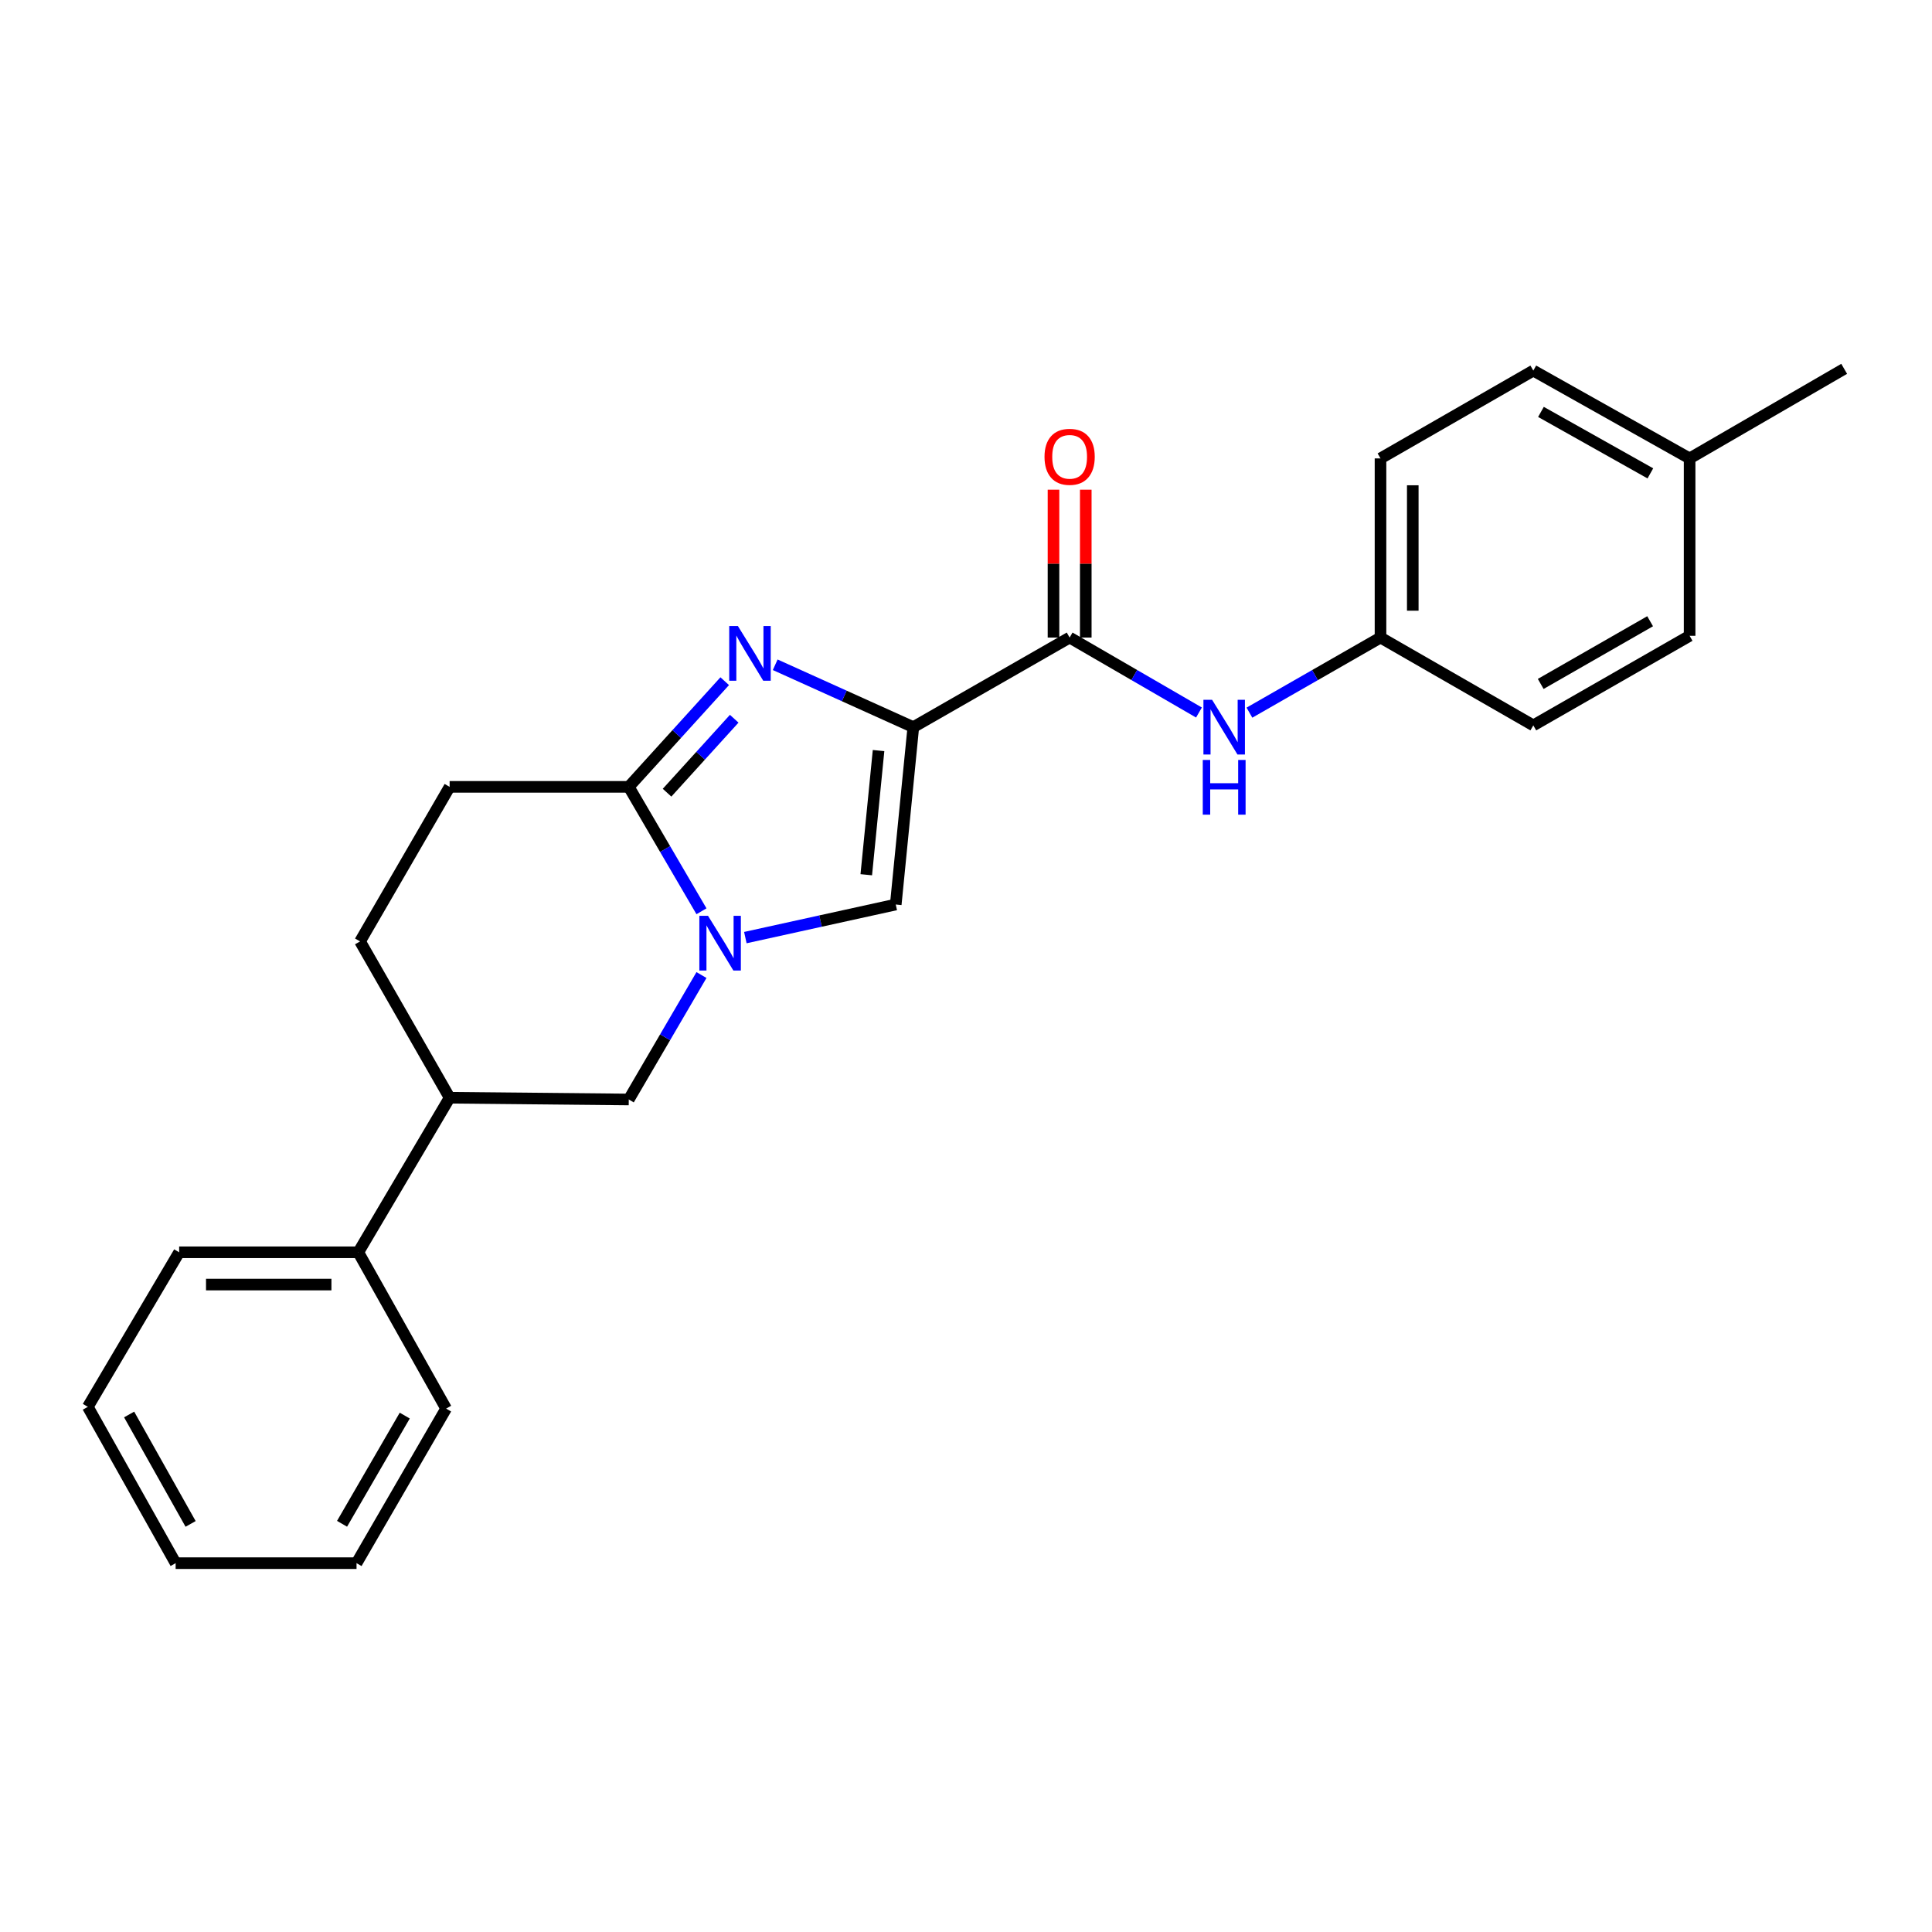 <?xml version='1.0' encoding='iso-8859-1'?>
<svg version='1.1' baseProfile='full'
              xmlns='http://www.w3.org/2000/svg'
                      xmlns:rdkit='http://www.rdkit.org/xml'
                      xmlns:xlink='http://www.w3.org/1999/xlink'
                  xml:space='preserve'
width='1000px' height='1000px' viewBox='0 0 1000 1000'>
<!-- END OF HEADER -->
<rect style='opacity:1.0;fill:#FFFFFF;stroke:none' width='1000' height='1000' x='0' y='0'> </rect>
<path class='bond-0' d='M 714.545,329.999 L 680.625,349.436' style='fill:none;fill-rule:evenodd;stroke:#000000;stroke-width:6px;stroke-linecap:butt;stroke-linejoin:miter;stroke-opacity:1' />
<path class='bond-0' d='M 680.625,349.436 L 646.704,368.872' style='fill:none;fill-rule:evenodd;stroke:#0000FF;stroke-width:6px;stroke-linecap:butt;stroke-linejoin:miter;stroke-opacity:1' />
<path class='bond-1' d='M 714.545,329.999 L 793.639,375.453' style='fill:none;fill-rule:evenodd;stroke:#000000;stroke-width:6px;stroke-linecap:butt;stroke-linejoin:miter;stroke-opacity:1' />
<path class='bond-2' d='M 714.545,329.999 L 714.545,237.273' style='fill:none;fill-rule:evenodd;stroke:#000000;stroke-width:6px;stroke-linecap:butt;stroke-linejoin:miter;stroke-opacity:1' />
<path class='bond-2' d='M 731.249,316.09 L 731.249,251.182' style='fill:none;fill-rule:evenodd;stroke:#000000;stroke-width:6px;stroke-linecap:butt;stroke-linejoin:miter;stroke-opacity:1' />
<path class='bond-3' d='M 553.639,329.999 L 587.11,349.398' style='fill:none;fill-rule:evenodd;stroke:#000000;stroke-width:6px;stroke-linecap:butt;stroke-linejoin:miter;stroke-opacity:1' />
<path class='bond-3' d='M 587.11,349.398 L 620.581,368.798' style='fill:none;fill-rule:evenodd;stroke:#0000FF;stroke-width:6px;stroke-linecap:butt;stroke-linejoin:miter;stroke-opacity:1' />
<path class='bond-4' d='M 561.991,329.999 L 561.991,291.732' style='fill:none;fill-rule:evenodd;stroke:#000000;stroke-width:6px;stroke-linecap:butt;stroke-linejoin:miter;stroke-opacity:1' />
<path class='bond-4' d='M 561.991,291.732 L 561.991,253.464' style='fill:none;fill-rule:evenodd;stroke:#FF0000;stroke-width:6px;stroke-linecap:butt;stroke-linejoin:miter;stroke-opacity:1' />
<path class='bond-4' d='M 545.287,329.999 L 545.287,291.732' style='fill:none;fill-rule:evenodd;stroke:#000000;stroke-width:6px;stroke-linecap:butt;stroke-linejoin:miter;stroke-opacity:1' />
<path class='bond-4' d='M 545.287,291.732 L 545.287,253.464' style='fill:none;fill-rule:evenodd;stroke:#FF0000;stroke-width:6px;stroke-linecap:butt;stroke-linejoin:miter;stroke-opacity:1' />
<path class='bond-5' d='M 553.639,329.999 L 472.726,376.362' style='fill:none;fill-rule:evenodd;stroke:#000000;stroke-width:6px;stroke-linecap:butt;stroke-linejoin:miter;stroke-opacity:1' />
<path class='bond-6' d='M 874.542,237.273 L 793.639,191.819' style='fill:none;fill-rule:evenodd;stroke:#000000;stroke-width:6px;stroke-linecap:butt;stroke-linejoin:miter;stroke-opacity:1' />
<path class='bond-6' d='M 854.225,245.018 L 797.593,213.2' style='fill:none;fill-rule:evenodd;stroke:#000000;stroke-width:6px;stroke-linecap:butt;stroke-linejoin:miter;stroke-opacity:1' />
<path class='bond-7' d='M 874.542,237.273 L 954.545,190.91' style='fill:none;fill-rule:evenodd;stroke:#000000;stroke-width:6px;stroke-linecap:butt;stroke-linejoin:miter;stroke-opacity:1' />
<path class='bond-8' d='M 874.542,237.273 L 874.542,329.09' style='fill:none;fill-rule:evenodd;stroke:#000000;stroke-width:6px;stroke-linecap:butt;stroke-linejoin:miter;stroke-opacity:1' />
<path class='bond-9' d='M 186.363,487.277 L 232.726,568.18' style='fill:none;fill-rule:evenodd;stroke:#000000;stroke-width:6px;stroke-linecap:butt;stroke-linejoin:miter;stroke-opacity:1' />
<path class='bond-10' d='M 186.363,487.277 L 232.726,407.274' style='fill:none;fill-rule:evenodd;stroke:#000000;stroke-width:6px;stroke-linecap:butt;stroke-linejoin:miter;stroke-opacity:1' />
<path class='bond-11' d='M 232.726,568.18 L 325.452,569.09' style='fill:none;fill-rule:evenodd;stroke:#000000;stroke-width:6px;stroke-linecap:butt;stroke-linejoin:miter;stroke-opacity:1' />
<path class='bond-12' d='M 232.726,568.18 L 185.453,648.184' style='fill:none;fill-rule:evenodd;stroke:#000000;stroke-width:6px;stroke-linecap:butt;stroke-linejoin:miter;stroke-opacity:1' />
<path class='bond-13' d='M 325.452,569.09 L 344.267,536.885' style='fill:none;fill-rule:evenodd;stroke:#000000;stroke-width:6px;stroke-linecap:butt;stroke-linejoin:miter;stroke-opacity:1' />
<path class='bond-13' d='M 344.267,536.885 L 363.083,504.68' style='fill:none;fill-rule:evenodd;stroke:#0000FF;stroke-width:6px;stroke-linecap:butt;stroke-linejoin:miter;stroke-opacity:1' />
<path class='bond-14' d='M 232.726,407.274 L 325.452,407.274' style='fill:none;fill-rule:evenodd;stroke:#000000;stroke-width:6px;stroke-linecap:butt;stroke-linejoin:miter;stroke-opacity:1' />
<path class='bond-15' d='M 325.452,407.274 L 344.267,439.474' style='fill:none;fill-rule:evenodd;stroke:#000000;stroke-width:6px;stroke-linecap:butt;stroke-linejoin:miter;stroke-opacity:1' />
<path class='bond-15' d='M 344.267,439.474 L 363.082,471.675' style='fill:none;fill-rule:evenodd;stroke:#0000FF;stroke-width:6px;stroke-linecap:butt;stroke-linejoin:miter;stroke-opacity:1' />
<path class='bond-16' d='M 325.452,407.274 L 350.282,379.928' style='fill:none;fill-rule:evenodd;stroke:#000000;stroke-width:6px;stroke-linecap:butt;stroke-linejoin:miter;stroke-opacity:1' />
<path class='bond-16' d='M 350.282,379.928 L 375.112,352.582' style='fill:none;fill-rule:evenodd;stroke:#0000FF;stroke-width:6px;stroke-linecap:butt;stroke-linejoin:miter;stroke-opacity:1' />
<path class='bond-16' d='M 345.268,410.299 L 362.649,391.157' style='fill:none;fill-rule:evenodd;stroke:#000000;stroke-width:6px;stroke-linecap:butt;stroke-linejoin:miter;stroke-opacity:1' />
<path class='bond-16' d='M 362.649,391.157 L 380.03,372.014' style='fill:none;fill-rule:evenodd;stroke:#0000FF;stroke-width:6px;stroke-linecap:butt;stroke-linejoin:miter;stroke-opacity:1' />
<path class='bond-17' d='M 385.792,485.303 L 424.716,476.741' style='fill:none;fill-rule:evenodd;stroke:#0000FF;stroke-width:6px;stroke-linecap:butt;stroke-linejoin:miter;stroke-opacity:1' />
<path class='bond-17' d='M 424.716,476.741 L 463.641,468.179' style='fill:none;fill-rule:evenodd;stroke:#000000;stroke-width:6px;stroke-linecap:butt;stroke-linejoin:miter;stroke-opacity:1' />
<path class='bond-18' d='M 463.641,468.179 L 472.726,376.362' style='fill:none;fill-rule:evenodd;stroke:#000000;stroke-width:6px;stroke-linecap:butt;stroke-linejoin:miter;stroke-opacity:1' />
<path class='bond-18' d='M 448.381,452.761 L 454.74,388.49' style='fill:none;fill-rule:evenodd;stroke:#000000;stroke-width:6px;stroke-linecap:butt;stroke-linejoin:miter;stroke-opacity:1' />
<path class='bond-19' d='M 472.726,376.362 L 436.985,360.222' style='fill:none;fill-rule:evenodd;stroke:#000000;stroke-width:6px;stroke-linecap:butt;stroke-linejoin:miter;stroke-opacity:1' />
<path class='bond-19' d='M 436.985,360.222 L 401.244,344.081' style='fill:none;fill-rule:evenodd;stroke:#0000FF;stroke-width:6px;stroke-linecap:butt;stroke-linejoin:miter;stroke-opacity:1' />
<path class='bond-20' d='M 185.453,648.184 L 92.727,648.184' style='fill:none;fill-rule:evenodd;stroke:#000000;stroke-width:6px;stroke-linecap:butt;stroke-linejoin:miter;stroke-opacity:1' />
<path class='bond-20' d='M 171.544,664.888 L 106.636,664.888' style='fill:none;fill-rule:evenodd;stroke:#000000;stroke-width:6px;stroke-linecap:butt;stroke-linejoin:miter;stroke-opacity:1' />
<path class='bond-21' d='M 185.453,648.184 L 230.907,729.087' style='fill:none;fill-rule:evenodd;stroke:#000000;stroke-width:6px;stroke-linecap:butt;stroke-linejoin:miter;stroke-opacity:1' />
<path class='bond-22' d='M 92.727,648.184 L 45.455,728.178' style='fill:none;fill-rule:evenodd;stroke:#000000;stroke-width:6px;stroke-linecap:butt;stroke-linejoin:miter;stroke-opacity:1' />
<path class='bond-23' d='M 45.455,728.178 L 90.908,809.09' style='fill:none;fill-rule:evenodd;stroke:#000000;stroke-width:6px;stroke-linecap:butt;stroke-linejoin:miter;stroke-opacity:1' />
<path class='bond-23' d='M 66.836,732.133 L 98.654,788.772' style='fill:none;fill-rule:evenodd;stroke:#000000;stroke-width:6px;stroke-linecap:butt;stroke-linejoin:miter;stroke-opacity:1' />
<path class='bond-24' d='M 90.908,809.09 L 184.544,809.09' style='fill:none;fill-rule:evenodd;stroke:#000000;stroke-width:6px;stroke-linecap:butt;stroke-linejoin:miter;stroke-opacity:1' />
<path class='bond-25' d='M 184.544,809.09 L 230.907,729.087' style='fill:none;fill-rule:evenodd;stroke:#000000;stroke-width:6px;stroke-linecap:butt;stroke-linejoin:miter;stroke-opacity:1' />
<path class='bond-25' d='M 177.046,788.714 L 209.5,732.712' style='fill:none;fill-rule:evenodd;stroke:#000000;stroke-width:6px;stroke-linecap:butt;stroke-linejoin:miter;stroke-opacity:1' />
<path class='bond-26' d='M 793.639,375.453 L 874.542,329.09' style='fill:none;fill-rule:evenodd;stroke:#000000;stroke-width:6px;stroke-linecap:butt;stroke-linejoin:miter;stroke-opacity:1' />
<path class='bond-26' d='M 797.469,354.005 L 854.101,321.551' style='fill:none;fill-rule:evenodd;stroke:#000000;stroke-width:6px;stroke-linecap:butt;stroke-linejoin:miter;stroke-opacity:1' />
<path class='bond-27' d='M 714.545,237.273 L 793.639,191.819' style='fill:none;fill-rule:evenodd;stroke:#000000;stroke-width:6px;stroke-linecap:butt;stroke-linejoin:miter;stroke-opacity:1' />
<path  class='atom-2' d='M 627.373 362.202
L 636.653 377.202
Q 637.573 378.682, 639.053 381.362
Q 640.533 384.042, 640.613 384.202
L 640.613 362.202
L 644.373 362.202
L 644.373 390.522
L 640.493 390.522
L 630.533 374.122
Q 629.373 372.202, 628.133 370.002
Q 626.933 367.802, 626.573 367.122
L 626.573 390.522
L 622.893 390.522
L 622.893 362.202
L 627.373 362.202
' fill='#0000FF'/>
<path  class='atom-2' d='M 622.553 393.354
L 626.393 393.354
L 626.393 405.394
L 640.873 405.394
L 640.873 393.354
L 644.713 393.354
L 644.713 421.674
L 640.873 421.674
L 640.873 408.594
L 626.393 408.594
L 626.393 421.674
L 622.553 421.674
L 622.553 393.354
' fill='#0000FF'/>
<path  class='atom-3' d='M 540.639 236.443
Q 540.639 229.643, 543.999 225.843
Q 547.359 222.043, 553.639 222.043
Q 559.919 222.043, 563.279 225.843
Q 566.639 229.643, 566.639 236.443
Q 566.639 243.323, 563.239 247.243
Q 559.839 251.123, 553.639 251.123
Q 547.399 251.123, 543.999 247.243
Q 540.639 243.363, 540.639 236.443
M 553.639 247.923
Q 557.959 247.923, 560.279 245.043
Q 562.639 242.123, 562.639 236.443
Q 562.639 230.883, 560.279 228.083
Q 557.959 225.243, 553.639 225.243
Q 549.319 225.243, 546.959 228.043
Q 544.639 230.843, 544.639 236.443
Q 544.639 242.163, 546.959 245.043
Q 549.319 247.923, 553.639 247.923
' fill='#FF0000'/>
<path  class='atom-10' d='M 366.464 474.017
L 375.744 489.017
Q 376.664 490.497, 378.144 493.177
Q 379.624 495.857, 379.704 496.017
L 379.704 474.017
L 383.464 474.017
L 383.464 502.337
L 379.584 502.337
L 369.624 485.937
Q 368.464 484.017, 367.224 481.817
Q 366.024 479.617, 365.664 478.937
L 365.664 502.337
L 361.984 502.337
L 361.984 474.017
L 366.464 474.017
' fill='#0000FF'/>
<path  class='atom-13' d='M 381.925 324.024
L 391.205 339.024
Q 392.125 340.504, 393.605 343.184
Q 395.085 345.864, 395.165 346.024
L 395.165 324.024
L 398.925 324.024
L 398.925 352.344
L 395.045 352.344
L 385.085 335.944
Q 383.925 334.024, 382.685 331.824
Q 381.485 329.624, 381.125 328.944
L 381.125 352.344
L 377.445 352.344
L 377.445 324.024
L 381.925 324.024
' fill='#0000FF'/>
</svg>
